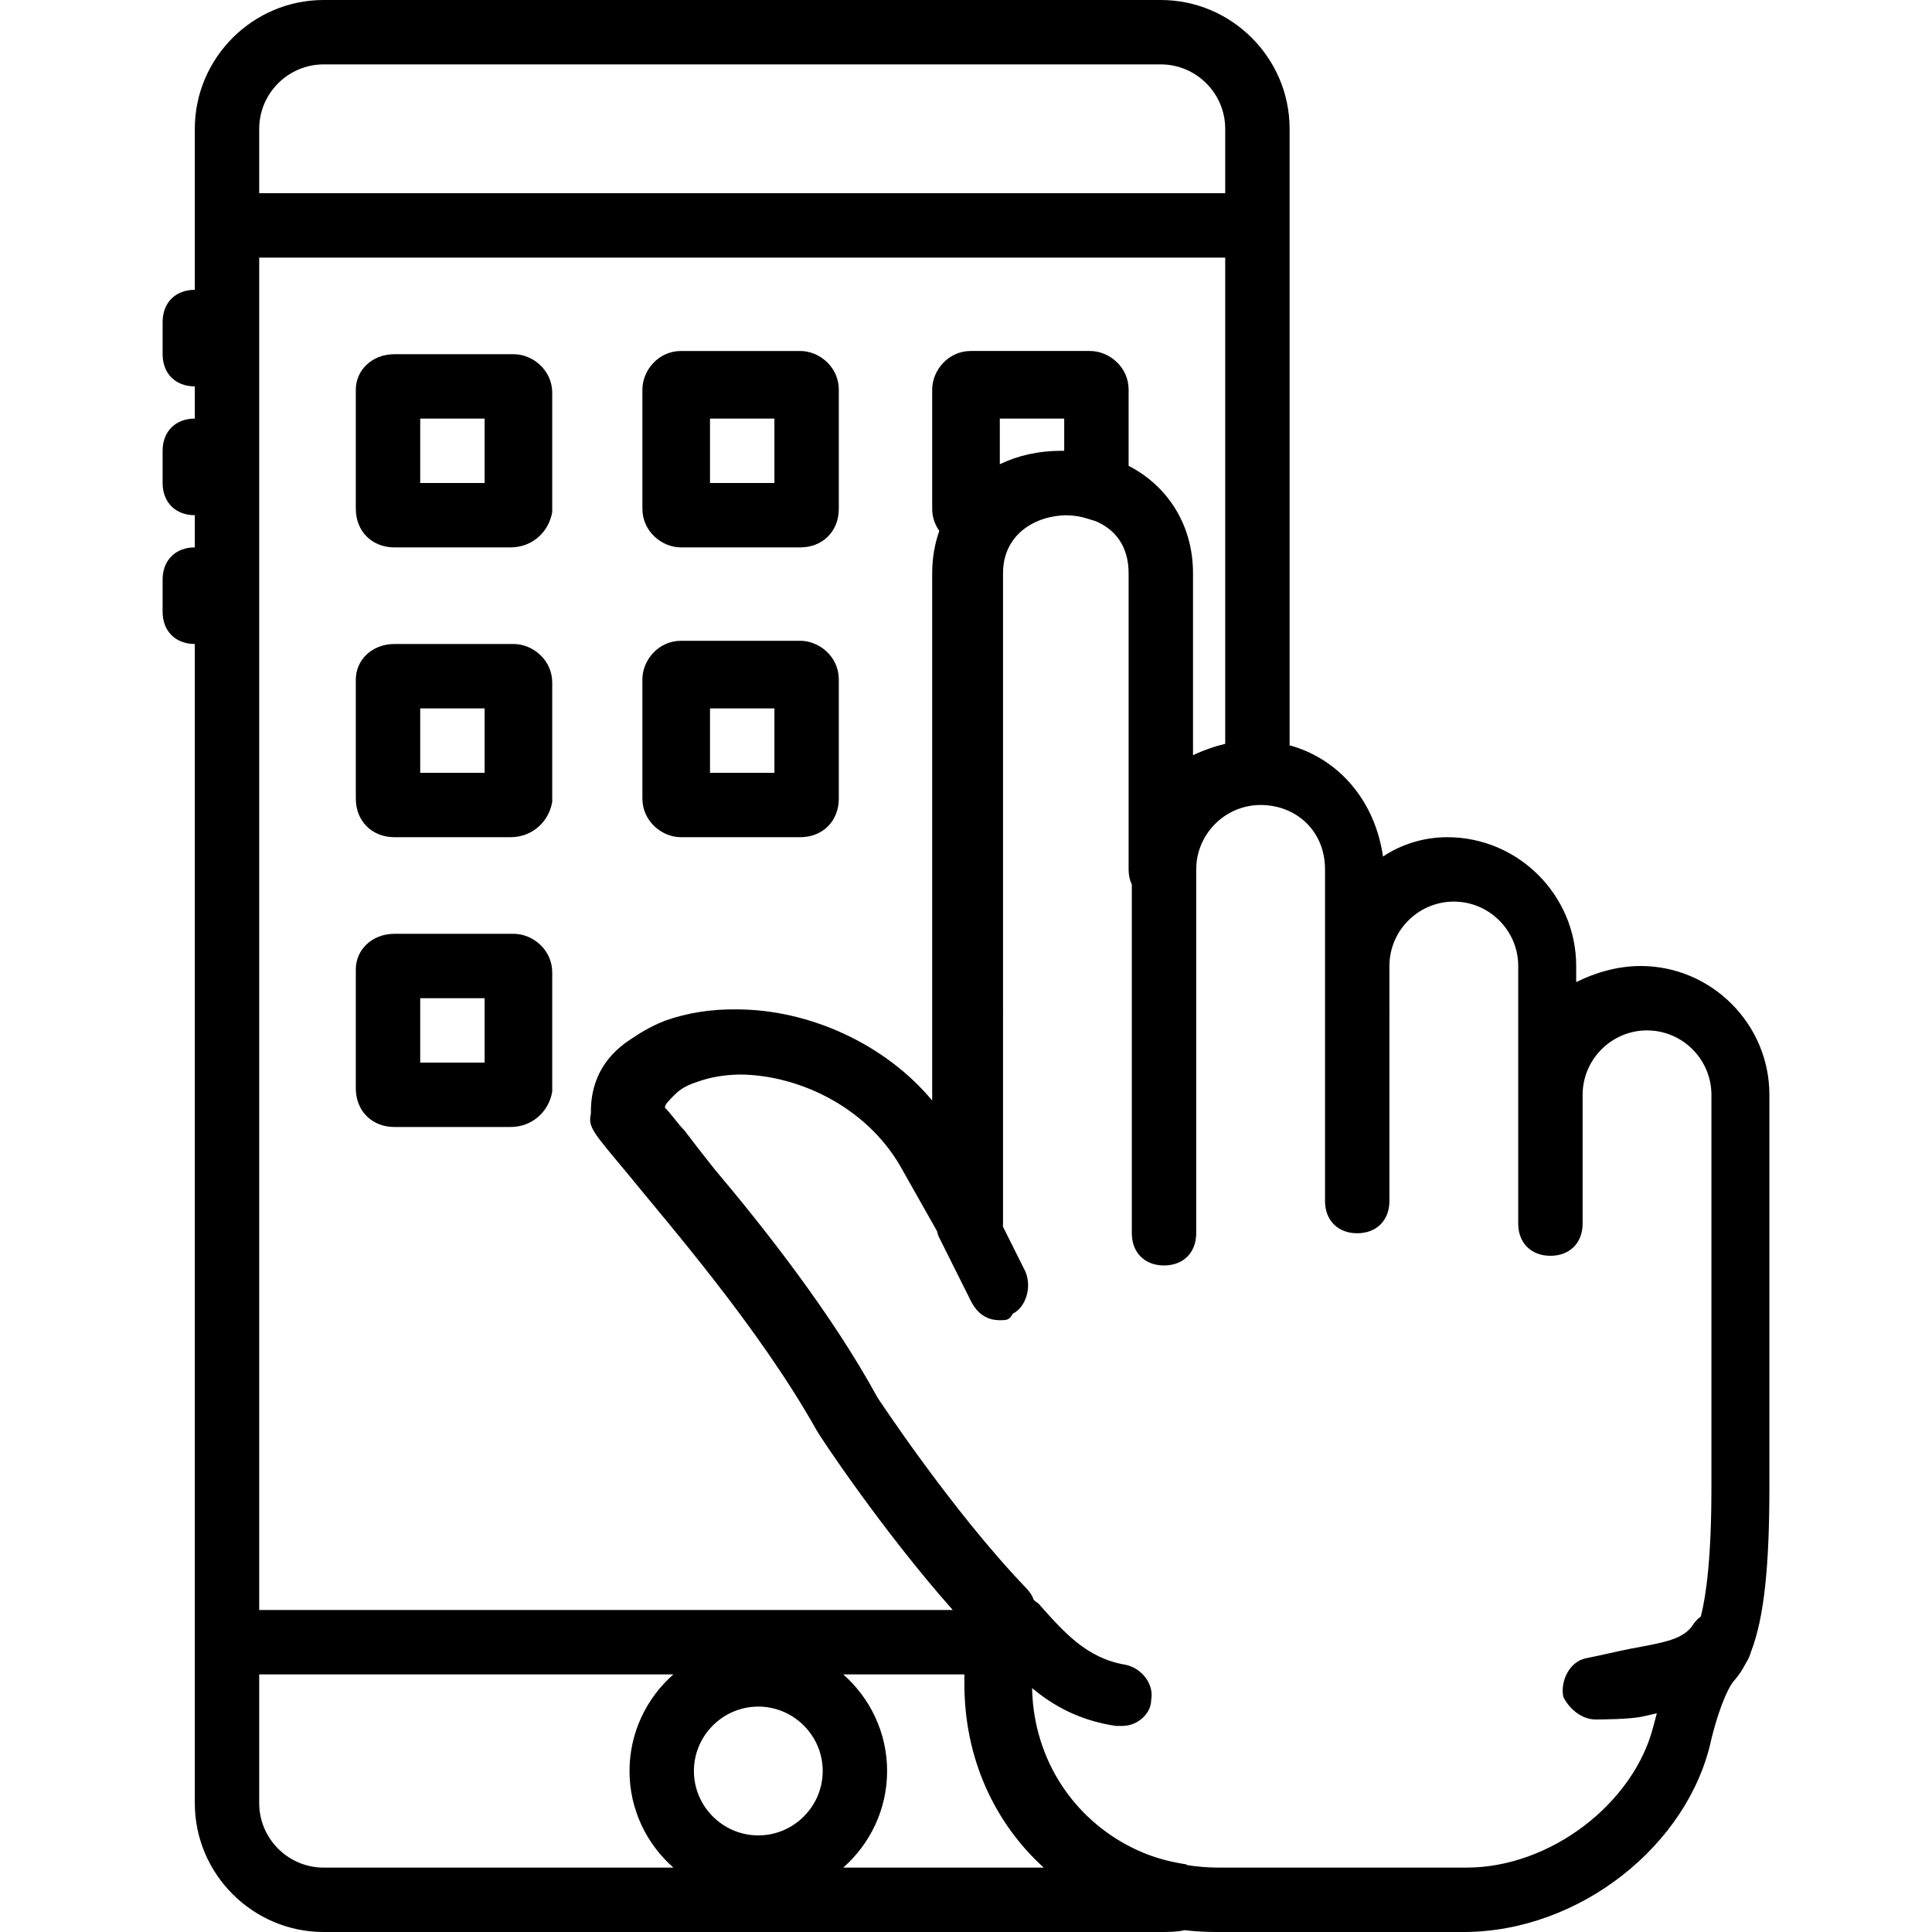 <?xml version="1.0" encoding="iso-8859-1"?>
<!-- Generator: Adobe Illustrator 19.0.0, SVG Export Plug-In . SVG Version: 6.00 Build 0)  -->
<svg version="1.1" id="Layer_1" xmlns="http://www.w3.org/2000/svg" xmlns:xlink="http://www.w3.org/1999/xlink" x="0px" y="0px"
	 viewBox="0 0 512 512" style="enable-background:new 0 0 512 512;" xml:space="preserve">
<g transform="translate(1 1)">
	<g>
		<g>
			<path d="M179.48,144.067h31.573c5.973,0,10.24-4.267,10.24-10.24v-31.573c0-5.973-5.12-10.24-10.24-10.24H179.48
				c-5.973,0-10.24,5.12-10.24,10.24v31.573C169.24,139.8,174.36,144.067,179.48,144.067z M187.16,109.933h17.067V127H187.16
				V109.933z"/>
			<path d="M135.107,92.867h-31.573c-5.973,0-10.24,4.267-10.24,9.387v31.573c0,5.973,4.267,10.24,10.24,10.24h30.72
				c5.973,0,10.24-4.267,11.093-9.387v-31.573C145.347,97.133,140.227,92.867,135.107,92.867z M127.427,127H110.36v-17.067h17.067
				V127z"/>
			<path d="M179.48,220.867h31.573c5.973,0,10.24-4.267,10.24-10.24v-31.573c0-5.973-5.12-10.24-10.24-10.24H179.48
				c-5.973,0-10.24,5.12-10.24,10.24v31.573C169.24,216.6,174.36,220.867,179.48,220.867z M187.16,186.733h17.067V203.8H187.16
				V186.733z"/>
			<path d="M135.107,169.667h-31.573c-5.973,0-10.24,4.267-10.24,9.387v31.573c0,5.973,4.267,10.24,10.24,10.24h30.72
				c5.973,0,10.24-4.267,11.093-9.387v-31.573C145.347,173.933,140.227,169.667,135.107,169.667z M127.427,203.8H110.36v-17.067
				h17.067V203.8z"/>
			<path d="M135.107,246.467h-31.573c-5.973,0-10.24,4.267-10.24,9.387v31.573c0,5.973,4.267,10.24,10.24,10.24h30.72
				c5.973,0,10.24-4.267,11.093-9.387v-31.573C145.347,250.733,140.227,246.467,135.107,246.467z M127.427,280.6H110.36v-17.067
				h17.067V280.6z"/>
			<path d="M467.907,289.133c0-18.773-15.36-34.133-34.133-34.133c-5.973,0-11.947,1.707-17.067,4.267V255
				c0-18.773-15.36-34.133-34.133-34.133c-5.973,0-11.947,1.707-17.067,5.12c-2.09-14.633-11.58-25.848-24.747-29.472V67.267v-8.533
				v-25.6C340.76,14.36,325.4-1,306.627-1H84.76C65.987-1,50.627,14.36,50.627,33.133v25.6v8.533V75.8
				c-5.12,0-8.533,3.413-8.533,8.533v8.533c0,5.12,3.413,8.533,8.533,8.533v8.533c-5.12,0-8.533,3.413-8.533,8.533V127
				c0,5.12,3.413,8.533,8.533,8.533v8.533c-5.12,0-8.533,3.413-8.533,8.533v8.533c0,5.12,3.413,8.533,8.533,8.533v256v8.533v42.667
				C50.627,495.64,65.987,511,84.76,511h221.867c2.097,0,4.195-0.008,6.292-0.477c2.688,0.303,5.424,0.477,8.214,0.477h65.707
				c30.72,0,59.733-23.04,65.707-51.2c2.56-10.24,5.12-14.507,5.973-15.36c1.21-1.361,2.284-2.969,3.235-4.842
				c0.058-0.096,0.121-0.18,0.178-0.278c0.516-0.86,0.886-1.755,1.125-2.657c3.457-8.899,4.848-22.688,4.848-43.423V289.133z
				 M281.027,118.467C281.027,118.467,281.027,118.467,281.027,118.467c-0.143,0-0.284,0.008-0.427,0.009
				c-0.143-0.001-0.283-0.009-0.427-0.009c-5.967,0-11.457,1.268-16.213,3.553v-12.086h17.067V118.467z M67.693,33.133
				c0-9.387,7.68-17.067,17.067-17.067h221.867c9.387,0,17.067,7.68,17.067,17.067V50.2h-256V33.133z M67.693,67.267h256V196.12
				c-1.571,0.393-2.956,0.789-4.248,1.265c-1.475,0.51-2.907,1.096-4.285,1.748v-48.24c0-12.721-6.666-23.084-17.067-28.448v-20.192
				c0-5.973-5.12-10.24-10.24-10.24H256.28c-5.973,0-10.24,5.12-10.24,10.24v31.573c0,2.238,0.719,4.236,1.887,5.86
				c-1.224,3.45-1.887,7.211-1.887,11.207v139.768c-12.389-14.93-32.547-24.143-51.792-24.162
				c-6.551-0.099-13.01,0.856-19.035,3.008c-4.267,1.707-6.827,3.413-9.387,5.12c-10.24,6.827-10.24,16.213-10.24,19.627
				c-0.853,3.413,0.853,5.12,9.387,15.36c11.093,13.653,34.987,40.96,50.347,68.267c0.809,1.617,17.707,26.981,36.174,47.787H67.693
				V67.267z M199.96,485.4c-9.387,0-17.067-7.68-17.067-17.067s7.68-17.067,17.067-17.067s17.067,7.68,17.067,17.067
				S209.347,485.4,199.96,485.4z M67.693,476.867v-34.133h109.764c-7.117,6.267-11.63,15.43-11.63,25.6s4.514,19.333,11.63,25.6
				H84.76C75.373,493.933,67.693,486.253,67.693,476.867z M222.463,493.933c7.117-6.267,11.63-15.43,11.63-25.6
				s-4.514-19.333-11.63-25.6h32.11v2.56c0,19.707,8.002,36.819,21.026,48.64H222.463z M387.693,493.933h-65.707
				c-2.922,0-5.766-0.242-8.525-0.685l-0.008-0.169c-3.691-0.527-7.217-1.444-10.544-2.704c-0.069-0.027-0.14-0.052-0.209-0.079
				c-0.221-0.085-0.437-0.18-0.657-0.268c-16.165-6.721-27.454-21.512-29.284-39.537c-0.007-0.072-0.017-0.142-0.023-0.214
				c-0.067-0.69-0.115-1.387-0.154-2.086c-0.008-0.144-0.021-0.286-0.028-0.431c-0.022-0.462-0.024-0.929-0.034-1.394
				c5.584,4.665,12.505,8.572,22.16,10.021c0.853,0,1.707,0,1.707,0c4.267,0,7.68-3.413,7.68-6.827
				c0.853-4.267-2.56-8.533-6.827-9.387c-10.24-1.707-16.213-8.533-23.04-16.213c-0.442-0.295-0.853-0.623-1.253-0.964
				c-0.407-1.227-1.124-2.266-2.16-3.302c-19.627-20.48-39.253-50.347-39.253-50.347c-12.187-22.342-30.276-45.213-43.2-60.532
				c-3.143-3.989-5.885-7.474-8-10.294c-1.707-1.707-3.413-4.267-5.12-5.973c0-0.853,0.853-1.707,2.56-3.413s3.413-2.56,5.973-3.413
				c3.44-1.267,7.344-1.914,11.469-1.96c15.144,0.135,33.053,8.31,42.291,24.146l9.809,17.355c0.107,0.479,0.245,0.954,0.431,1.419
				l8.533,17.067c1.707,3.413,4.267,5.12,7.68,5.12c1.707,0,2.56,0,3.413-1.707c3.413-1.707,5.12-6.827,3.413-11.093l-6.004-12.009
				c0.02-0.257,0.031-0.521,0.031-0.792V150.893c0-10.084,8.275-15.191,16.676-15.345c1.056,0.019,2.108,0.105,3.143,0.261
				c0.775,0.153,1.561,0.335,2.367,0.577l2.326,0.716c5.011,2.101,8.767,6.44,8.767,13.791V229.4c0,1.51,0.304,2.865,0.853,4.035
				V255v70.827c0,5.12,3.413,8.533,8.533,8.533s8.533-3.413,8.533-8.533V255v-25.6c0-9.387,7.68-17.067,17.067-17.067
				s17.067,6.827,17.067,17.067V255v62.293c0,5.12,3.413,8.533,8.533,8.533s8.533-3.413,8.533-8.533V255
				c0-9.387,7.68-17.067,17.067-17.067s17.067,7.68,17.067,17.067v68.267c0,5.12,3.413,8.533,8.533,8.533s8.533-3.413,8.533-8.533
				v-34.133c0-9.387,7.68-17.067,17.067-17.067s17.067,7.68,17.067,17.067V393.24c0,18.375-1.369,28.529-2.807,34.16
				c-0.892,0.637-1.681,1.48-2.313,2.534c-2.56,3.413-6.827,4.267-16.213,5.973c-4.267,0.853-7.68,1.707-11.947,2.56
				c-4.267,0.853-6.827,5.973-5.973,10.24c1.707,3.413,5.12,5.973,8.533,5.973c0.853,0,9.387,0,12.8-0.853
				c1.164-0.269,2.315-0.528,3.456-0.789c-0.309,1.086-0.609,2.198-0.896,3.349C432.067,476.867,409.88,493.933,387.693,493.933z"/>
		</g>
	</g>
</g>
<g>
</g>
<g>
</g>
<g>
</g>
<g>
</g>
<g>
</g>
<g>
</g>
<g>
</g>
<g>
</g>
<g>
</g>
<g>
</g>
<g>
</g>
<g>
</g>
<g>
</g>
<g>
</g>
<g>
</g>
</svg>
